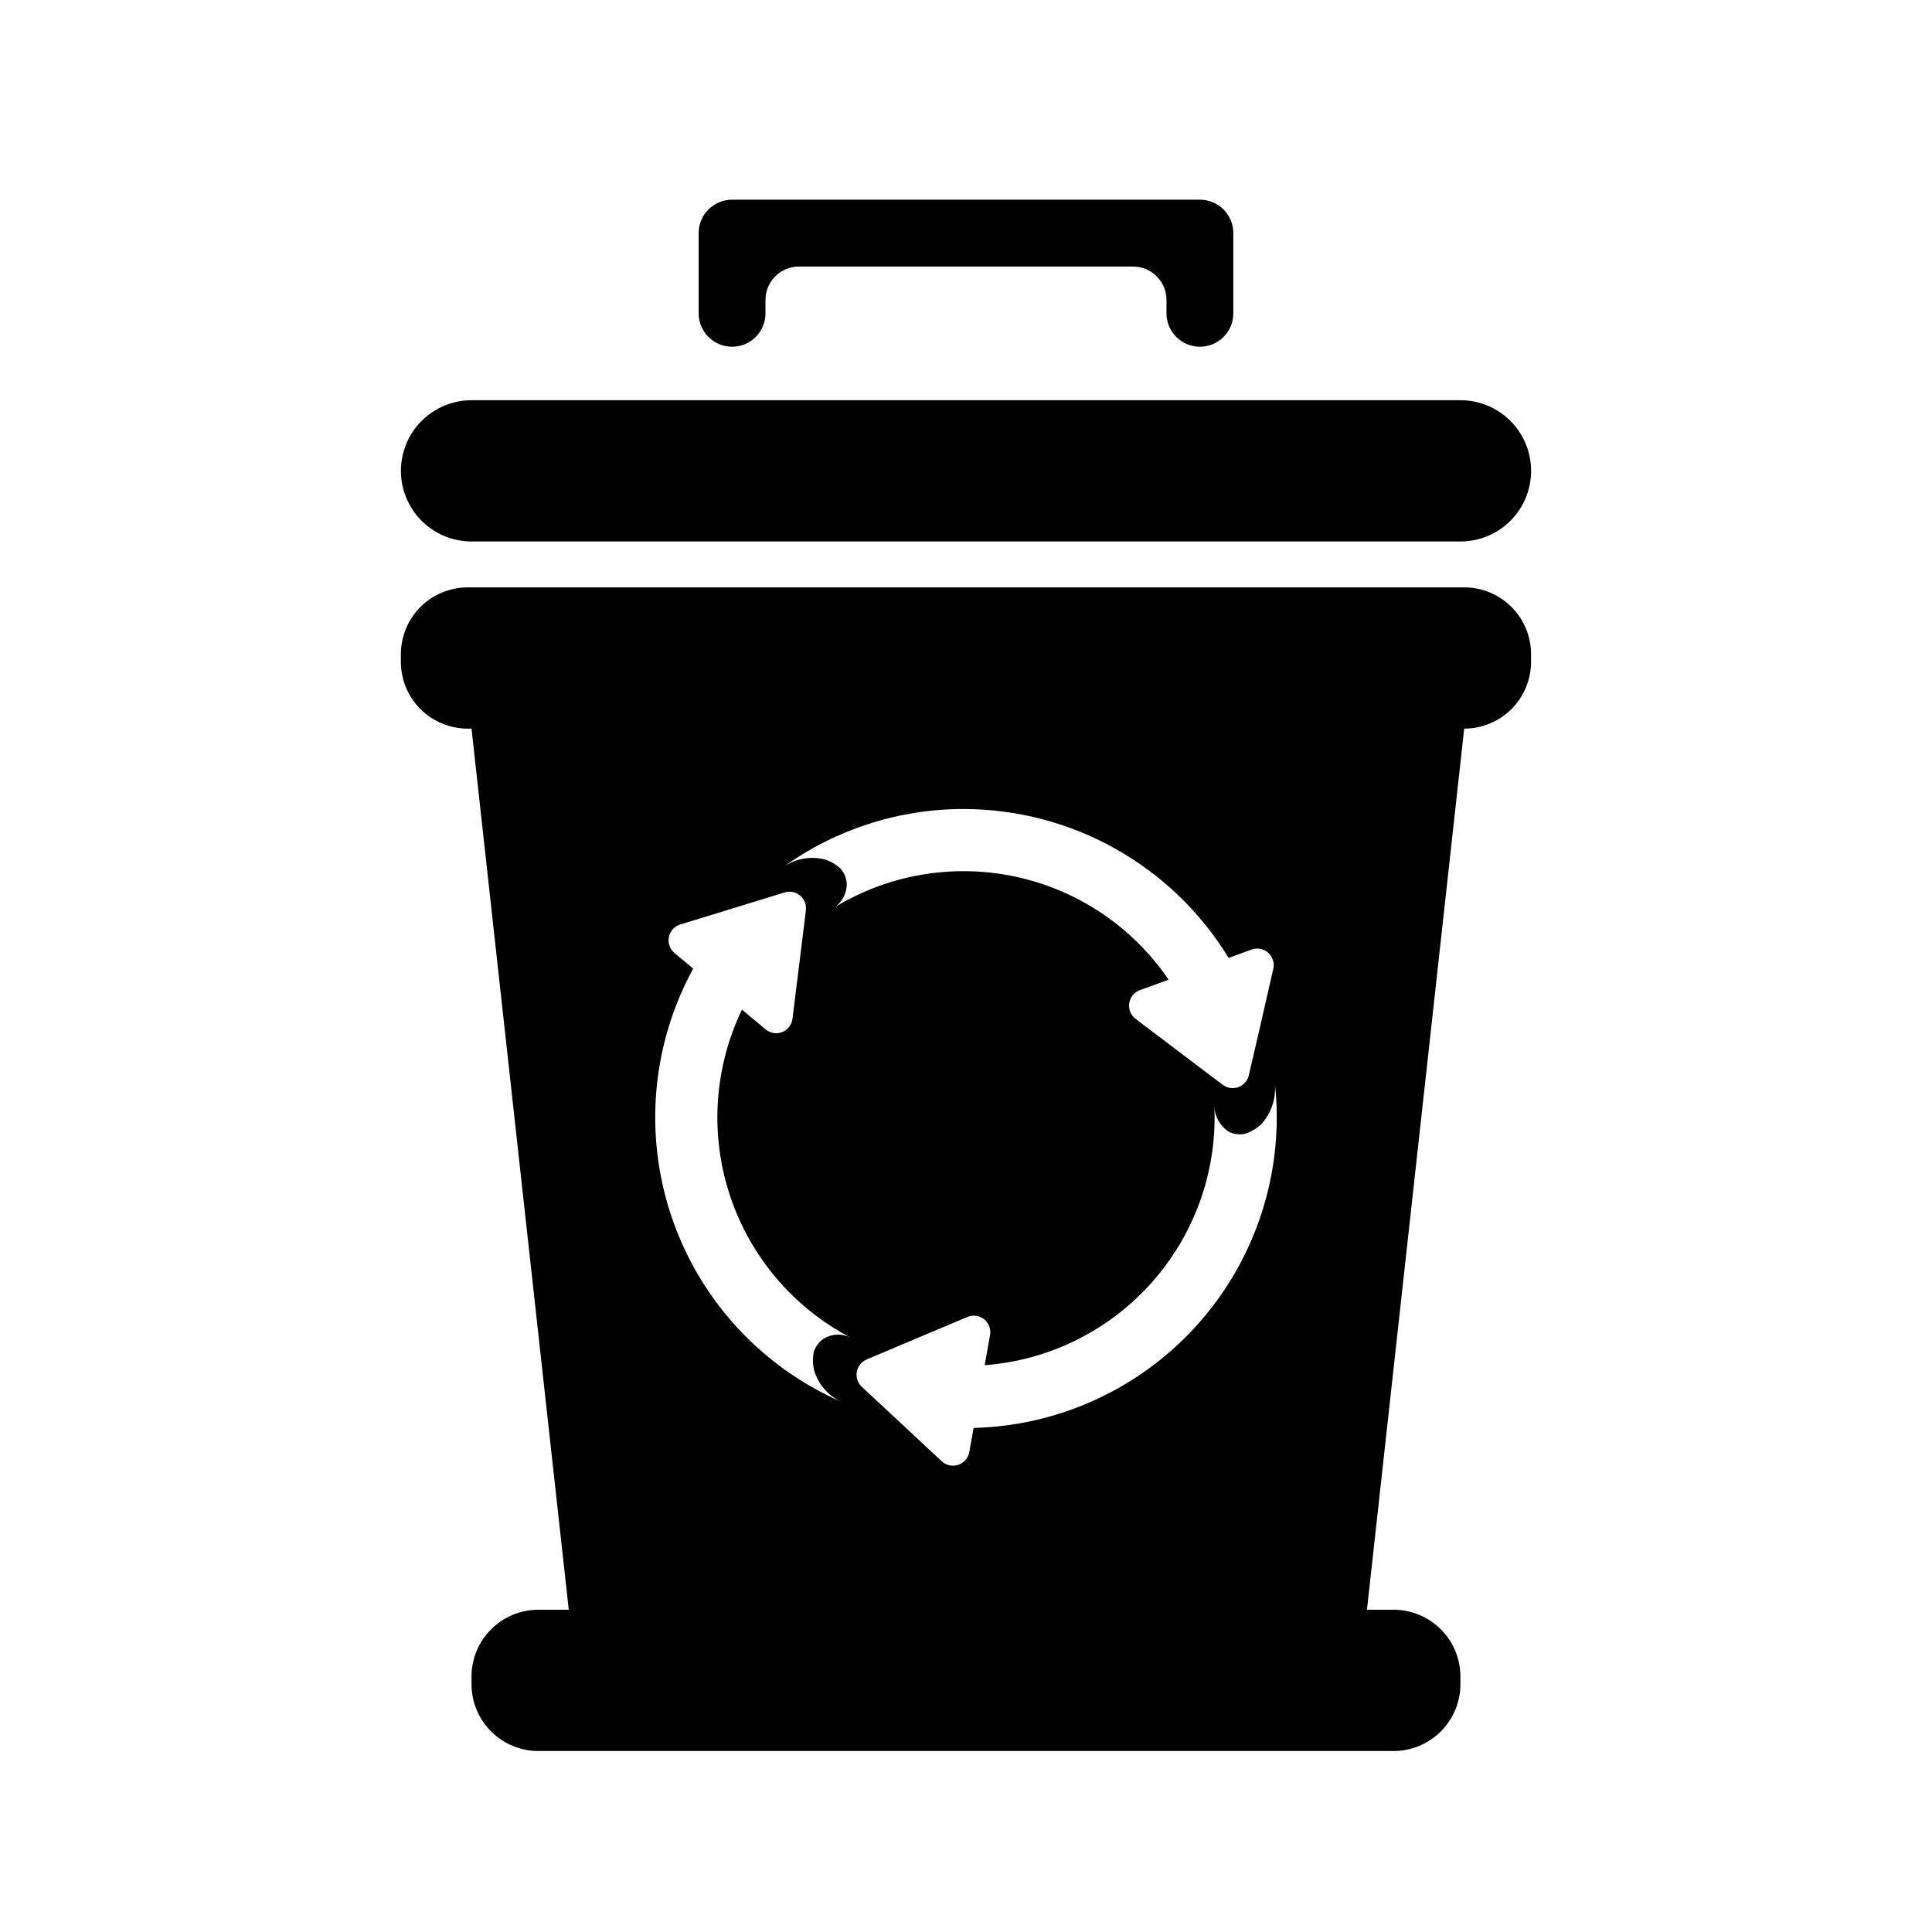 <?xml version="1.0" encoding="UTF-8"?>
<!-- Uploaded to: ICON Repo, www.svgrepo.com, Generator: ICON Repo Mixer Tools -->
<svg fill="#000000" width="800px" height="800px" version="1.1" viewBox="144 144 512 512" xmlns="http://www.w3.org/2000/svg">
 <g>
  <path d="m531.04 287.5h-262.07c-4.965 0-9.727-1.969-13.238-5.481-3.512-3.512-5.484-8.273-5.484-13.238s1.973-9.727 5.484-13.234c3.512-3.512 8.273-5.484 13.238-5.484h262.07c4.965 0 9.727 1.973 13.234 5.484 3.512 3.508 5.484 8.27 5.484 13.234s-1.973 9.727-5.484 13.238c-3.508 3.512-8.27 5.481-13.234 5.481z"/>
  <path d="m338.01 235.89c-4.891 0-8.859-3.965-8.859-8.855v-21.258c0-4.891 3.969-8.855 8.859-8.855h123.98c2.348 0 4.602 0.934 6.262 2.594 1.66 1.664 2.594 3.914 2.594 6.262v21.258c0 4.891-3.965 8.855-8.855 8.855-4.891 0-8.859-3.965-8.859-8.855v-3.543c0-4.891-3.965-8.855-8.855-8.855h-88.559c-4.891 0-8.855 3.965-8.855 8.855v3.543c0 4.891-3.965 8.855-8.855 8.855z"/>
  <path d="m532.04 299.66h-264.09c-4.699 0-9.203 1.867-12.527 5.188-3.32 3.324-5.188 7.828-5.188 12.523v2.016c0 4.699 1.867 9.203 5.188 12.523 3.324 3.324 7.828 5.188 12.527 5.188h1.008l25.77 233.5h-8.059c-4.699 0-9.203 1.867-12.523 5.188-3.324 3.32-5.188 7.828-5.188 12.523v2.016c0 4.695 1.863 9.203 5.188 12.523 3.32 3.32 7.824 5.188 12.523 5.188h226.64c4.699 0 9.203-1.867 12.527-5.188 3.32-3.32 5.188-7.828 5.188-12.523v-2.016c0-4.695-1.867-9.203-5.188-12.523-3.324-3.32-7.828-5.188-12.527-5.188h-7.051l25.77-233.5 0.004-0.004c4.695 0 9.199-1.863 12.523-5.188 3.32-3.32 5.188-7.824 5.188-12.523v-2.016c0-4.695-1.867-9.199-5.188-12.523-3.324-3.32-7.828-5.188-12.523-5.188zm-132.72 58.738c28.703 0.008 55.332 14.961 70.281 39.461l6.094-2.231c1.512-0.539 3.199-0.207 4.394 0.863 1.195 1.07 1.711 2.711 1.344 4.273l-3.508 15.375-2.977 12.824h0.004c-0.332 1.445-1.375 2.625-2.769 3.137-1.395 0.508-2.953 0.273-4.141-0.617l-4.004-3.012-19.09-14.457c-1.281-0.969-1.93-2.559-1.691-4.144 0.234-1.586 1.32-2.918 2.824-3.473l7.617-2.762c-9.594-14.102-24.289-23.922-40.984-27.391-16.691-3.469-34.082-0.316-48.5 8.793 2.606-1.312 4.227-3.996 4.18-6.91-0.102-1.469-0.688-2.863-1.664-3.965-1.207-1.109-2.648-1.934-4.215-2.41-3.727-0.922-7.668-0.215-10.84 1.949 13.891-9.957 30.555-15.309 47.645-15.305zm-39.605 148.64h0.004c1.07 3.746 3.723 6.836 7.262 8.465-21.148-9.234-37.445-26.926-44.914-48.758-7.469-21.832-5.426-45.797 5.633-66.051l-4.961-4.144c-1.23-1.031-1.801-2.652-1.484-4.227 0.32-1.574 1.473-2.848 3.008-3.32l15.125-4.641 12.539-3.859h0.004c1.422-0.438 2.969-0.121 4.109 0.84 1.137 0.957 1.711 2.43 1.52 3.906l-0.602 4.996-2.941 23.734h0.004c-0.195 1.594-1.246 2.953-2.742 3.539-1.496 0.582-3.191 0.297-4.414-0.742l-6.234-5.207c-7.41 15.387-8.551 33.051-3.184 49.262 5.363 16.211 16.816 29.703 31.941 37.633-2.254-1.125-4.926-1.016-7.082 0.285-1.211 0.828-2.129 2.019-2.621 3.398-0.336 1.613-0.324 3.281 0.035 4.891zm42.297 15.375v0.035l-1.133 6.34c-0.273 1.582-1.391 2.887-2.914 3.402-1.52 0.516-3.199 0.164-4.383-0.922l-11.547-10.77-9.637-8.961c-1.094-1.016-1.598-2.512-1.34-3.981s1.242-2.703 2.617-3.285l4.606-1.949 22.066-9.312c1.477-0.633 3.18-0.402 4.438 0.598 1.258 0.996 1.867 2.602 1.586 4.184l-1.418 8.004c16.562-1.254 32.043-8.715 43.34-20.891 11.297-12.18 17.582-28.172 17.59-44.785 0-0.922-0.035-1.879-0.07-2.797 0.16 2.695 1.594 5.152 3.856 6.625 1.324 0.625 2.816 0.812 4.254 0.531 1.562-0.508 3-1.34 4.215-2.445 2.793-2.977 4.141-7.031 3.684-11.086 0.355 3.043 0.535 6.106 0.531 9.172-0.012 21.488-8.418 42.117-23.426 57.492-15.012 15.375-35.434 24.273-56.91 24.801z"/>
 </g>
</svg>